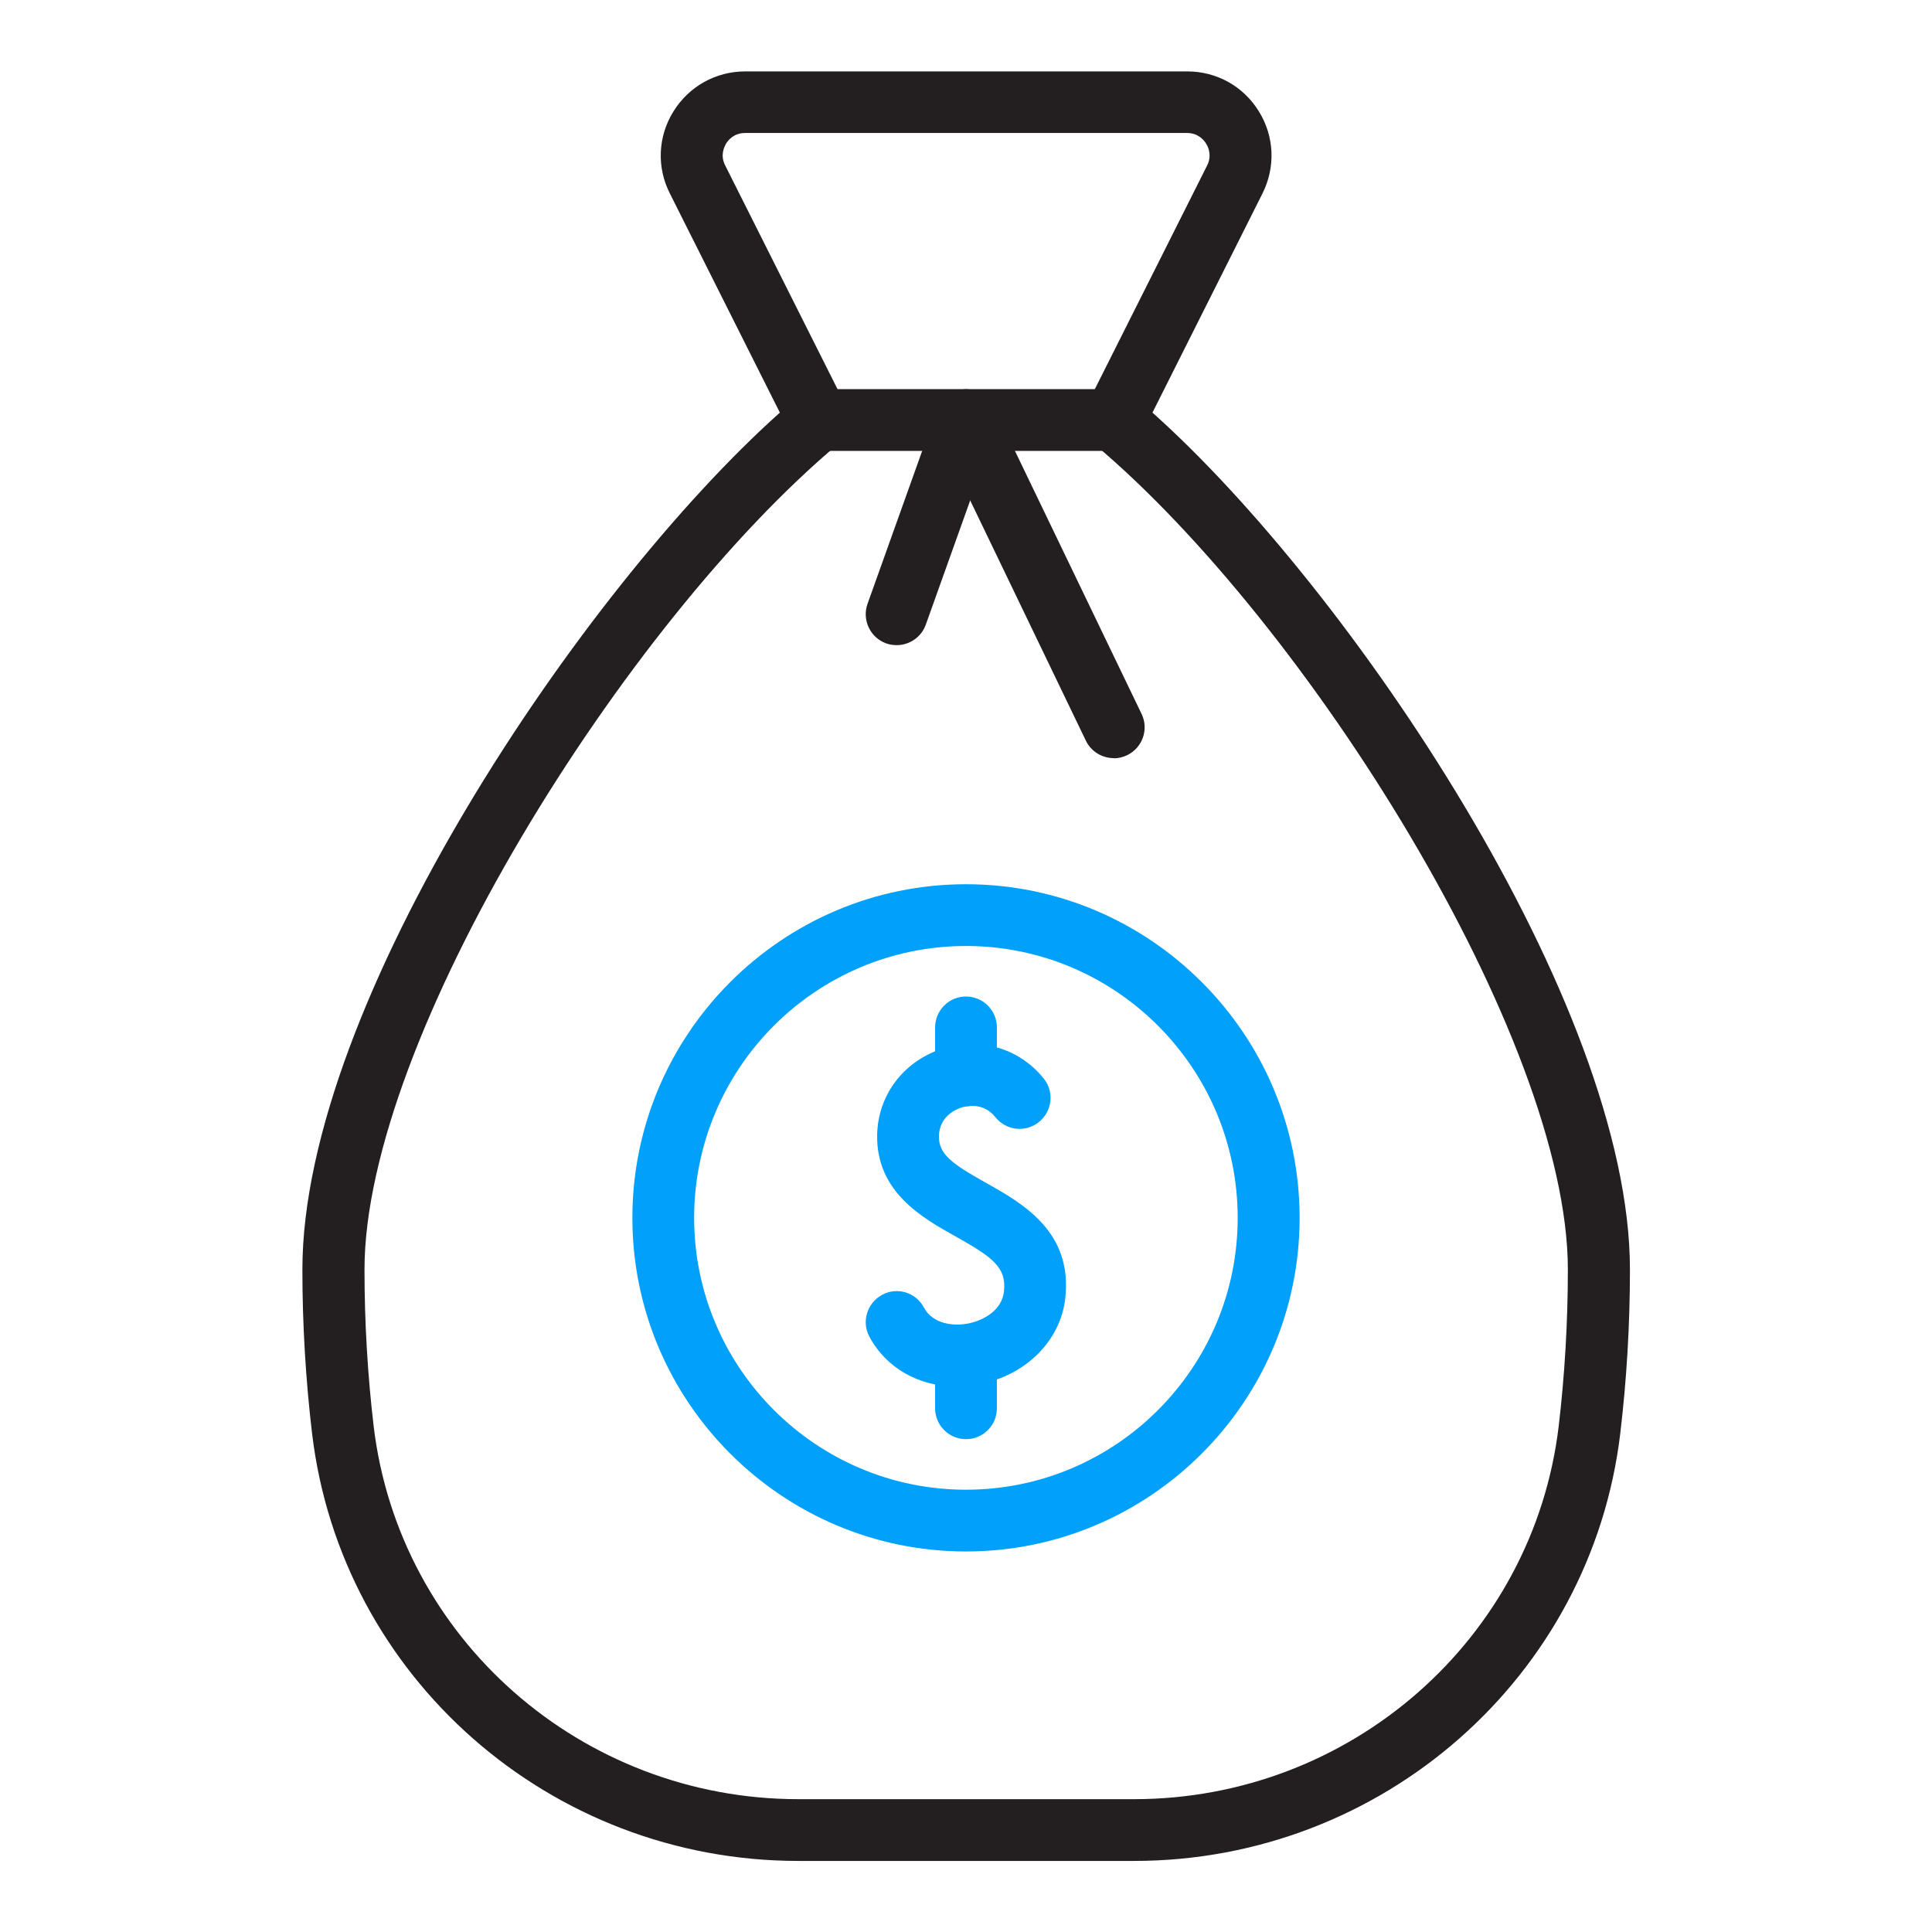 <?xml version="1.0" encoding="UTF-8"?>
<svg id="Icons_Light_Colorway" data-name="Icons Light Colorway" xmlns="http://www.w3.org/2000/svg" viewBox="0 0 112 112">
  <defs>
    <style>
      .cls-1 {
        fill: #231f20;
      }

      .cls-1, .cls-2 {
        stroke-width: 0px;
      }

      .cls-2 {
        fill: #00a0fb;
      }
    </style>
  </defs>
  <g>
    <path class="cls-2" d="m56,89.94c-10.66,0-19.34-8.68-19.34-19.34s8.68-19.34,19.34-19.34,19.34,8.68,19.34,19.34-8.68,19.34-19.34,19.34Zm0-35.1c-8.69,0-15.76,7.07-15.76,15.76s7.07,15.76,15.76,15.76,15.75-7.07,15.75-15.76-7.07-15.76-15.75-15.76Z"/>
    <g>
      <path class="cls-2" d="m55.46,80.38c-2.18,0-4.08-1.06-5.06-2.89-.47-.87-.13-1.96.74-2.43.87-.47,1.96-.14,2.42.74.51.95,1.69,1.09,2.54.93.89-.17,1.97-.75,2.1-1.85.16-1.4-.64-1.99-2.8-3.2-1.95-1.09-4.62-2.59-4.55-5.91.05-2.27,1.5-4.21,3.7-4.95,2.21-.74,4.54-.07,5.96,1.71.62.77.49,1.9-.29,2.52-.77.62-1.9.49-2.52-.29-.71-.89-1.71-.64-2.01-.54-.29.1-1.23.5-1.26,1.63-.02,1.07.77,1.62,2.71,2.71,2.14,1.2,5.07,2.84,4.61,6.74-.29,2.45-2.3,4.44-5,4.95-.44.08-.88.12-1.31.12Z"/>
      <path class="cls-2" d="m56,64.13c-.99,0-1.79-.8-1.79-1.79v-2.78c0-.99.8-1.79,1.79-1.79s1.79.8,1.79,1.79v2.78c0,.99-.8,1.79-1.79,1.79Z"/>
      <path class="cls-2" d="m56,83.43c-.99,0-1.79-.8-1.79-1.79v-3.05c0-.99.8-1.79,1.79-1.79s1.79.8,1.79,1.79v3.05c0,.99-.8,1.79-1.79,1.79Z"/>
    </g>
  </g>
  <g>
    <path class="cls-1" d="m65.72,107.88h-19.44c-14.39,0-26.51-10.66-28.19-24.79-.37-3.12-.56-6.31-.56-9.49,0-15.45,16.26-39.48,27.68-49.68l-6.38-12.71c-.77-1.52-.69-3.3.21-4.75.9-1.45,2.45-2.32,4.16-2.32h25.63c1.71,0,3.26.87,4.15,2.32.9,1.45.97,3.23.21,4.75l-6.38,12.71c11.42,10.2,27.68,34.23,27.68,49.68,0,3.18-.19,6.38-.56,9.49-1.68,14.13-13.81,24.79-28.19,24.79ZM43.19,7.71c-.65,0-.99.43-1.1.62-.11.19-.35.68-.05,1.26l7.01,13.96c.37.74.19,1.64-.45,2.18-12.37,10.36-27.47,34.49-27.47,47.87,0,3.04.18,6.09.53,9.07,1.47,12.33,12.06,21.63,24.63,21.63h19.44c12.57,0,23.16-9.3,24.63-21.63.35-2.98.53-6.03.53-9.07,0-13.38-15.11-37.5-27.47-47.87-.64-.53-.82-1.44-.45-2.18l7.01-13.96c.29-.58.06-1.08-.06-1.26-.11-.19-.45-.62-1.1-.62h-25.63Z"/>
    <path class="cls-1" d="m64.57,26.14h-17.13c-.99,0-1.79-.8-1.79-1.79s.8-1.79,1.79-1.79h17.13c.99,0,1.79.8,1.79,1.79s-.8,1.79-1.79,1.79Z"/>
  </g>
  <path class="cls-1" d="m51.98,37.4c-.2,0-.4-.03-.6-.1-.93-.33-1.42-1.36-1.09-2.29l4.02-11.25c.33-.93,1.36-1.42,2.29-1.09.93.33,1.42,1.36,1.09,2.29l-4.02,11.25c-.26.73-.95,1.19-1.69,1.19Z"/>
  <path class="cls-1" d="m64.57,43.95c-.67,0-1.31-.37-1.62-1.01l-8.57-17.8c-.43-.89-.05-1.96.84-2.39.9-.43,1.96-.05,2.39.84l8.57,17.8c.43.89.05,1.96-.84,2.39-.25.12-.52.18-.78.18Z"/>
</svg>